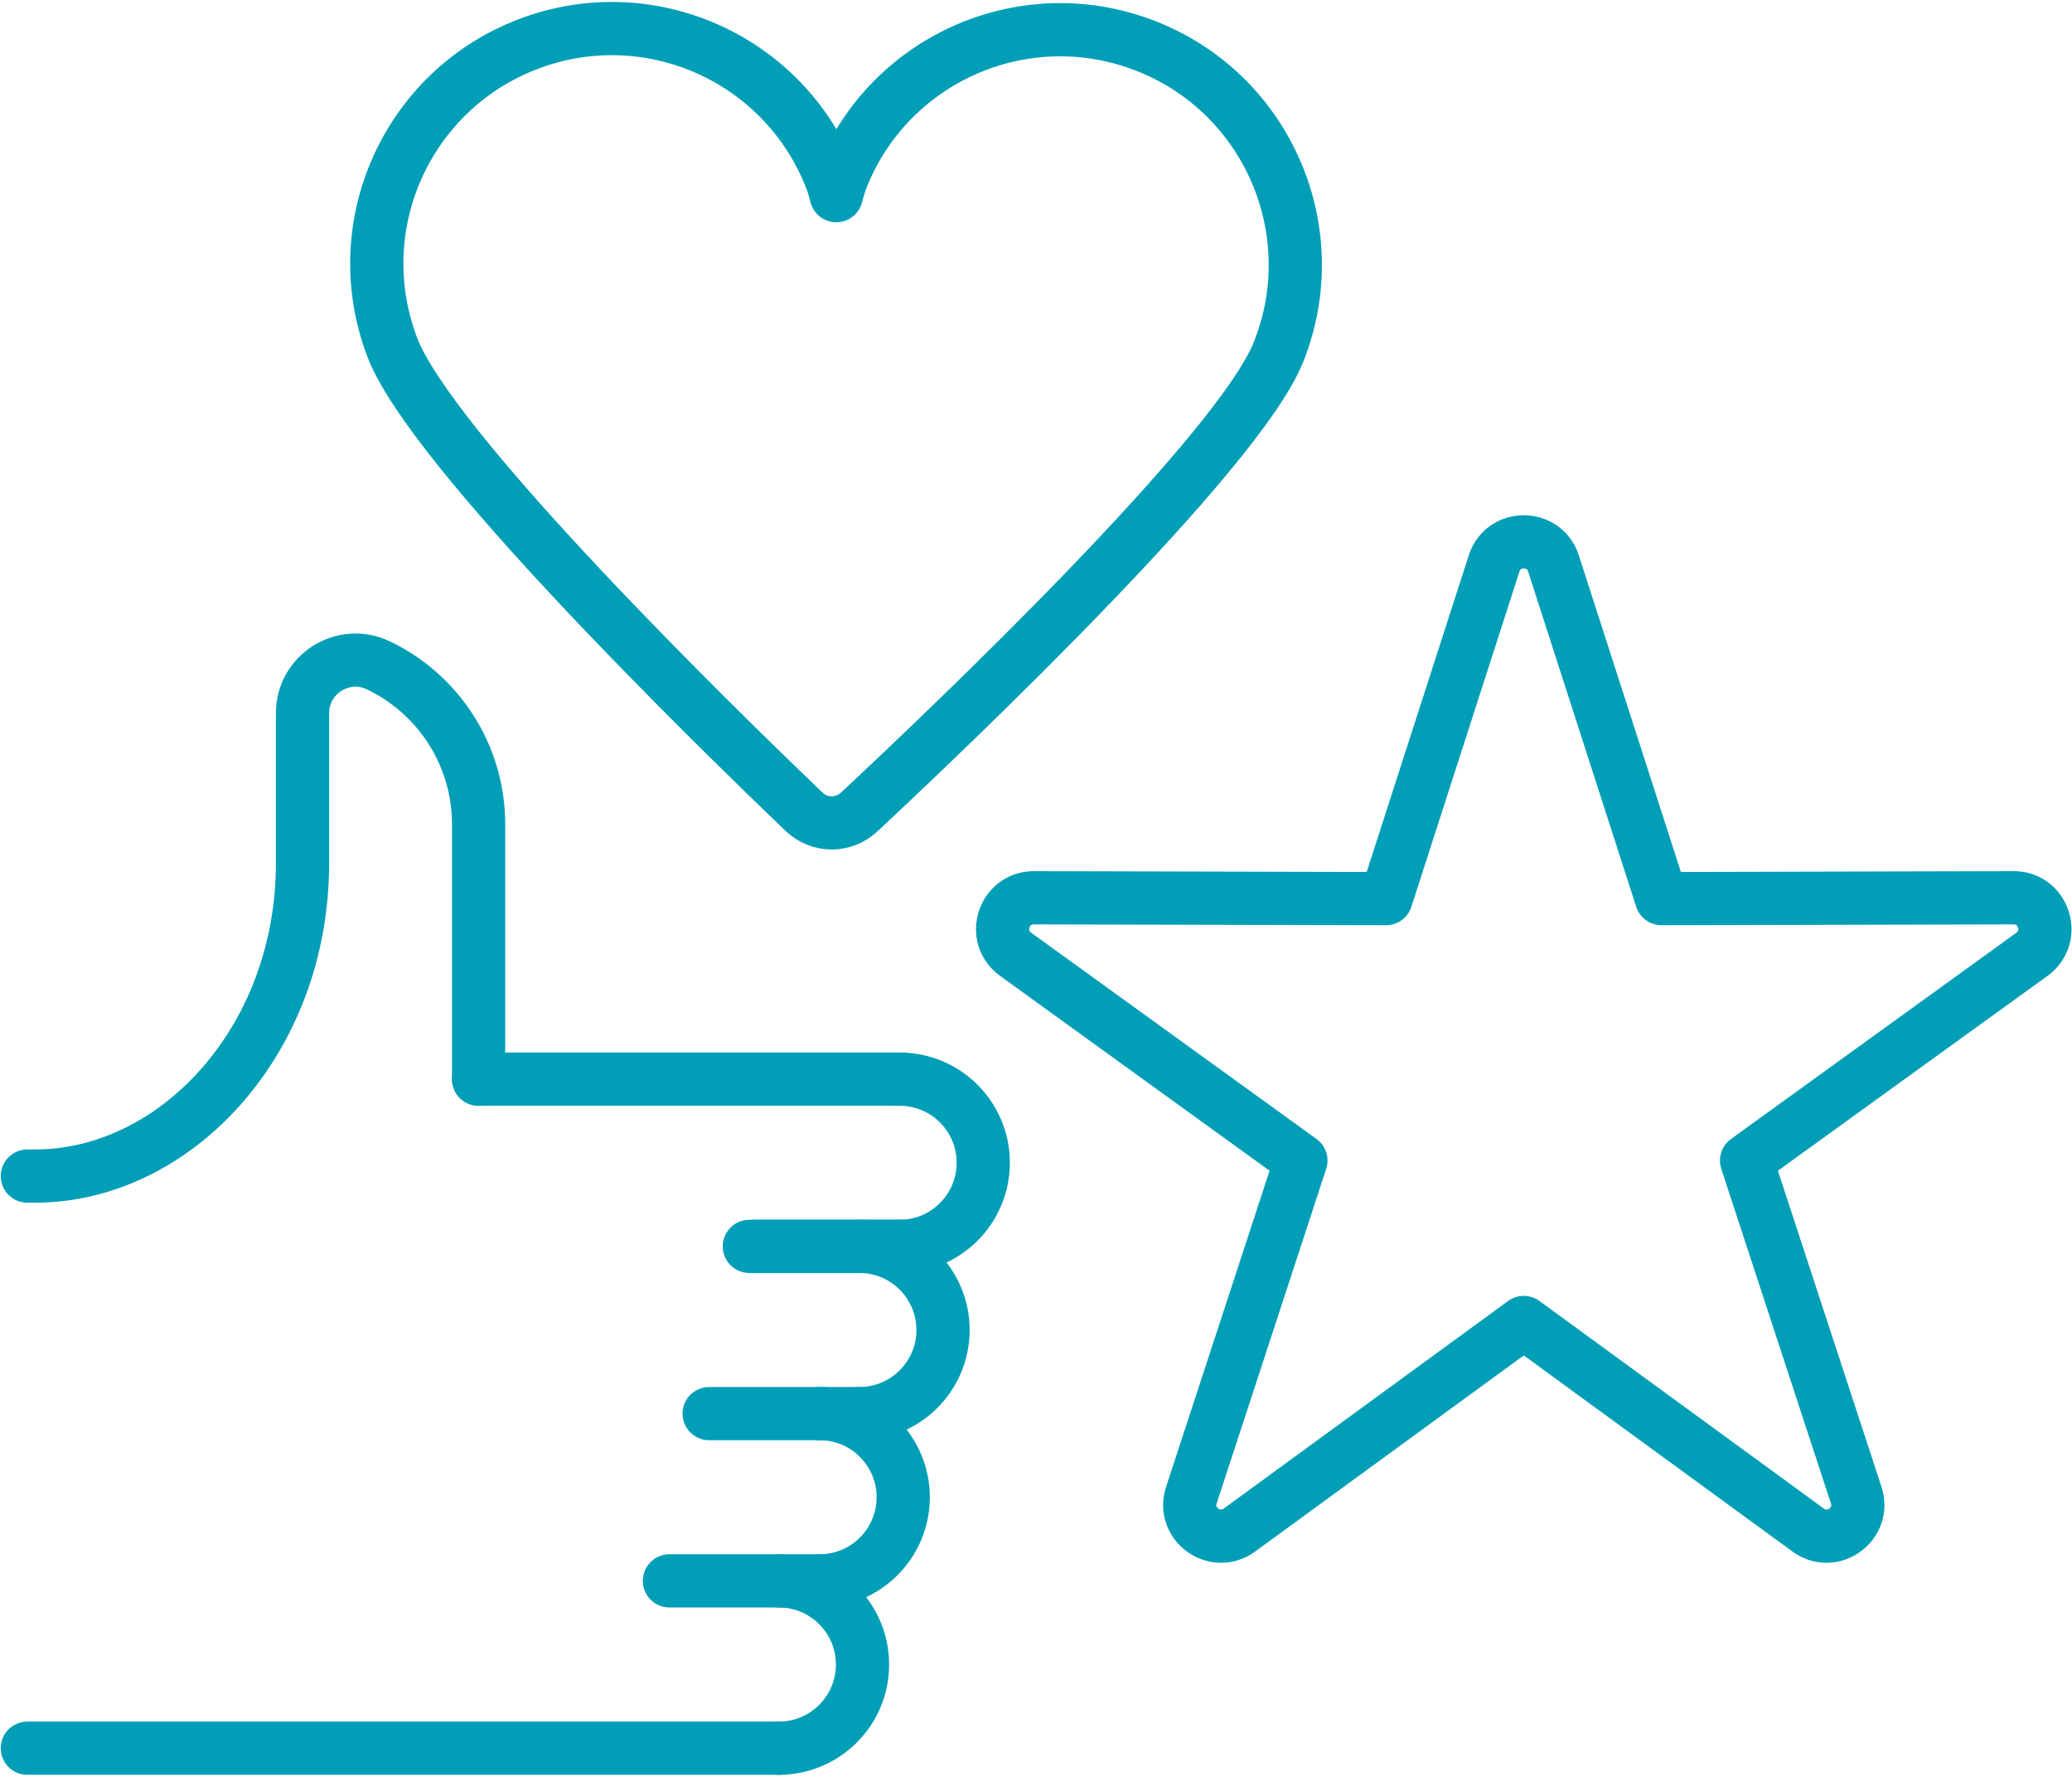 <svg width="281" height="241" viewBox="0 0 281 241" fill="none" xmlns="http://www.w3.org/2000/svg">
<path d="M109.026 110.067C111.133 112.093 114.399 112.107 116.533 110.107C128.933 98.533 167.866 61.48 173.373 47.773C179.919 31.44 171.986 12.88 155.652 6.333C139.306 -0.227 120.759 7.707 114.199 24.04C113.919 24.76 113.653 25.613 113.413 26.533C113.213 25.747 112.999 25 112.759 24.373C106.466 7.933 88.039 -0.307 71.599 5.987C55.159 12.267 46.919 30.693 53.213 47.133C58.48 60.933 96.799 98.36 109.026 110.067Z" stroke="#009EB7" stroke-width="7.216" stroke-miterlimit="10" stroke-linecap="round" stroke-linejoin="round"/>
<path d="M206.652 179.347L168.093 207.493C164.773 209.92 160.293 206.667 161.573 202.76L176.426 157.387L137.733 129.413C134.399 127 136.119 121.733 140.226 121.747L187.973 121.866L202.626 76.413C203.879 72.507 209.426 72.507 210.68 76.413L225.333 121.866L273.08 121.747C277.186 121.733 278.893 127 275.573 129.413L236.866 157.387L251.733 202.76C253.013 206.667 248.533 209.92 245.213 207.493L206.652 179.347Z" stroke="#009EB7" stroke-width="7.216" stroke-miterlimit="10" stroke-linecap="round" stroke-linejoin="round"/>
<path d="M64.906 146.347H121.999" stroke="#009EB7" stroke-width="7.216" stroke-miterlimit="10" stroke-linecap="round" stroke-linejoin="round"/>
<path d="M101.626 169.027H121.999" stroke="#009EB7" stroke-width="7.216" stroke-miterlimit="10" stroke-linecap="round" stroke-linejoin="round"/>
<path d="M102.253 169.027H122.626" stroke="#009EB7" stroke-width="7.216" stroke-miterlimit="10" stroke-linecap="round" stroke-linejoin="round"/>
<path d="M96.173 191.707H116.546" stroke="#009EB7" stroke-width="7.216" stroke-miterlimit="10" stroke-linecap="round" stroke-linejoin="round"/>
<path d="M90.786 214.387H111.16" stroke="#009EB7" stroke-width="7.216" stroke-miterlimit="10" stroke-linecap="round" stroke-linejoin="round"/>
<path d="M64.907 146.347V111.787C64.907 102.28 59.347 94.067 51.307 90.227C46.547 87.96 41.027 91.427 41.027 96.707V117.053C41.027 141.253 23.68 159.493 4.76 159.493H3.707" stroke="#009EB7" stroke-width="7.216" stroke-miterlimit="10" stroke-linecap="round" stroke-linejoin="round"/>
<path d="M122 146.347C128.267 146.347 133.347 151.413 133.347 157.68C133.347 163.947 128.267 169.027 122 169.027" stroke="#009EB7" stroke-width="7.216" stroke-miterlimit="10" stroke-linecap="round" stroke-linejoin="round"/>
<path d="M116.547 169.026C122.814 169.026 127.893 174.107 127.893 180.373C127.893 186.627 122.814 191.707 116.547 191.707" stroke="#009EB7" stroke-width="7.216" stroke-miterlimit="10" stroke-linecap="round" stroke-linejoin="round"/>
<path d="M111.16 191.707C117.413 191.707 122.493 196.787 122.493 203.04C122.493 209.307 117.413 214.387 111.16 214.387" stroke="#009EB7" stroke-width="7.216" stroke-miterlimit="10" stroke-linecap="round" stroke-linejoin="round"/>
<path d="M3.707 237.08H105.627" stroke="#009EB7" stroke-width="7.216" stroke-miterlimit="10" stroke-linecap="round" stroke-linejoin="round"/>
<path d="M105.626 214.387C111.893 214.387 116.973 219.467 116.973 225.733C116.973 232 111.893 237.08 105.626 237.08" stroke="#009EB7" stroke-width="7.216" stroke-miterlimit="10" stroke-linecap="round" stroke-linejoin="round"/>
</svg>
